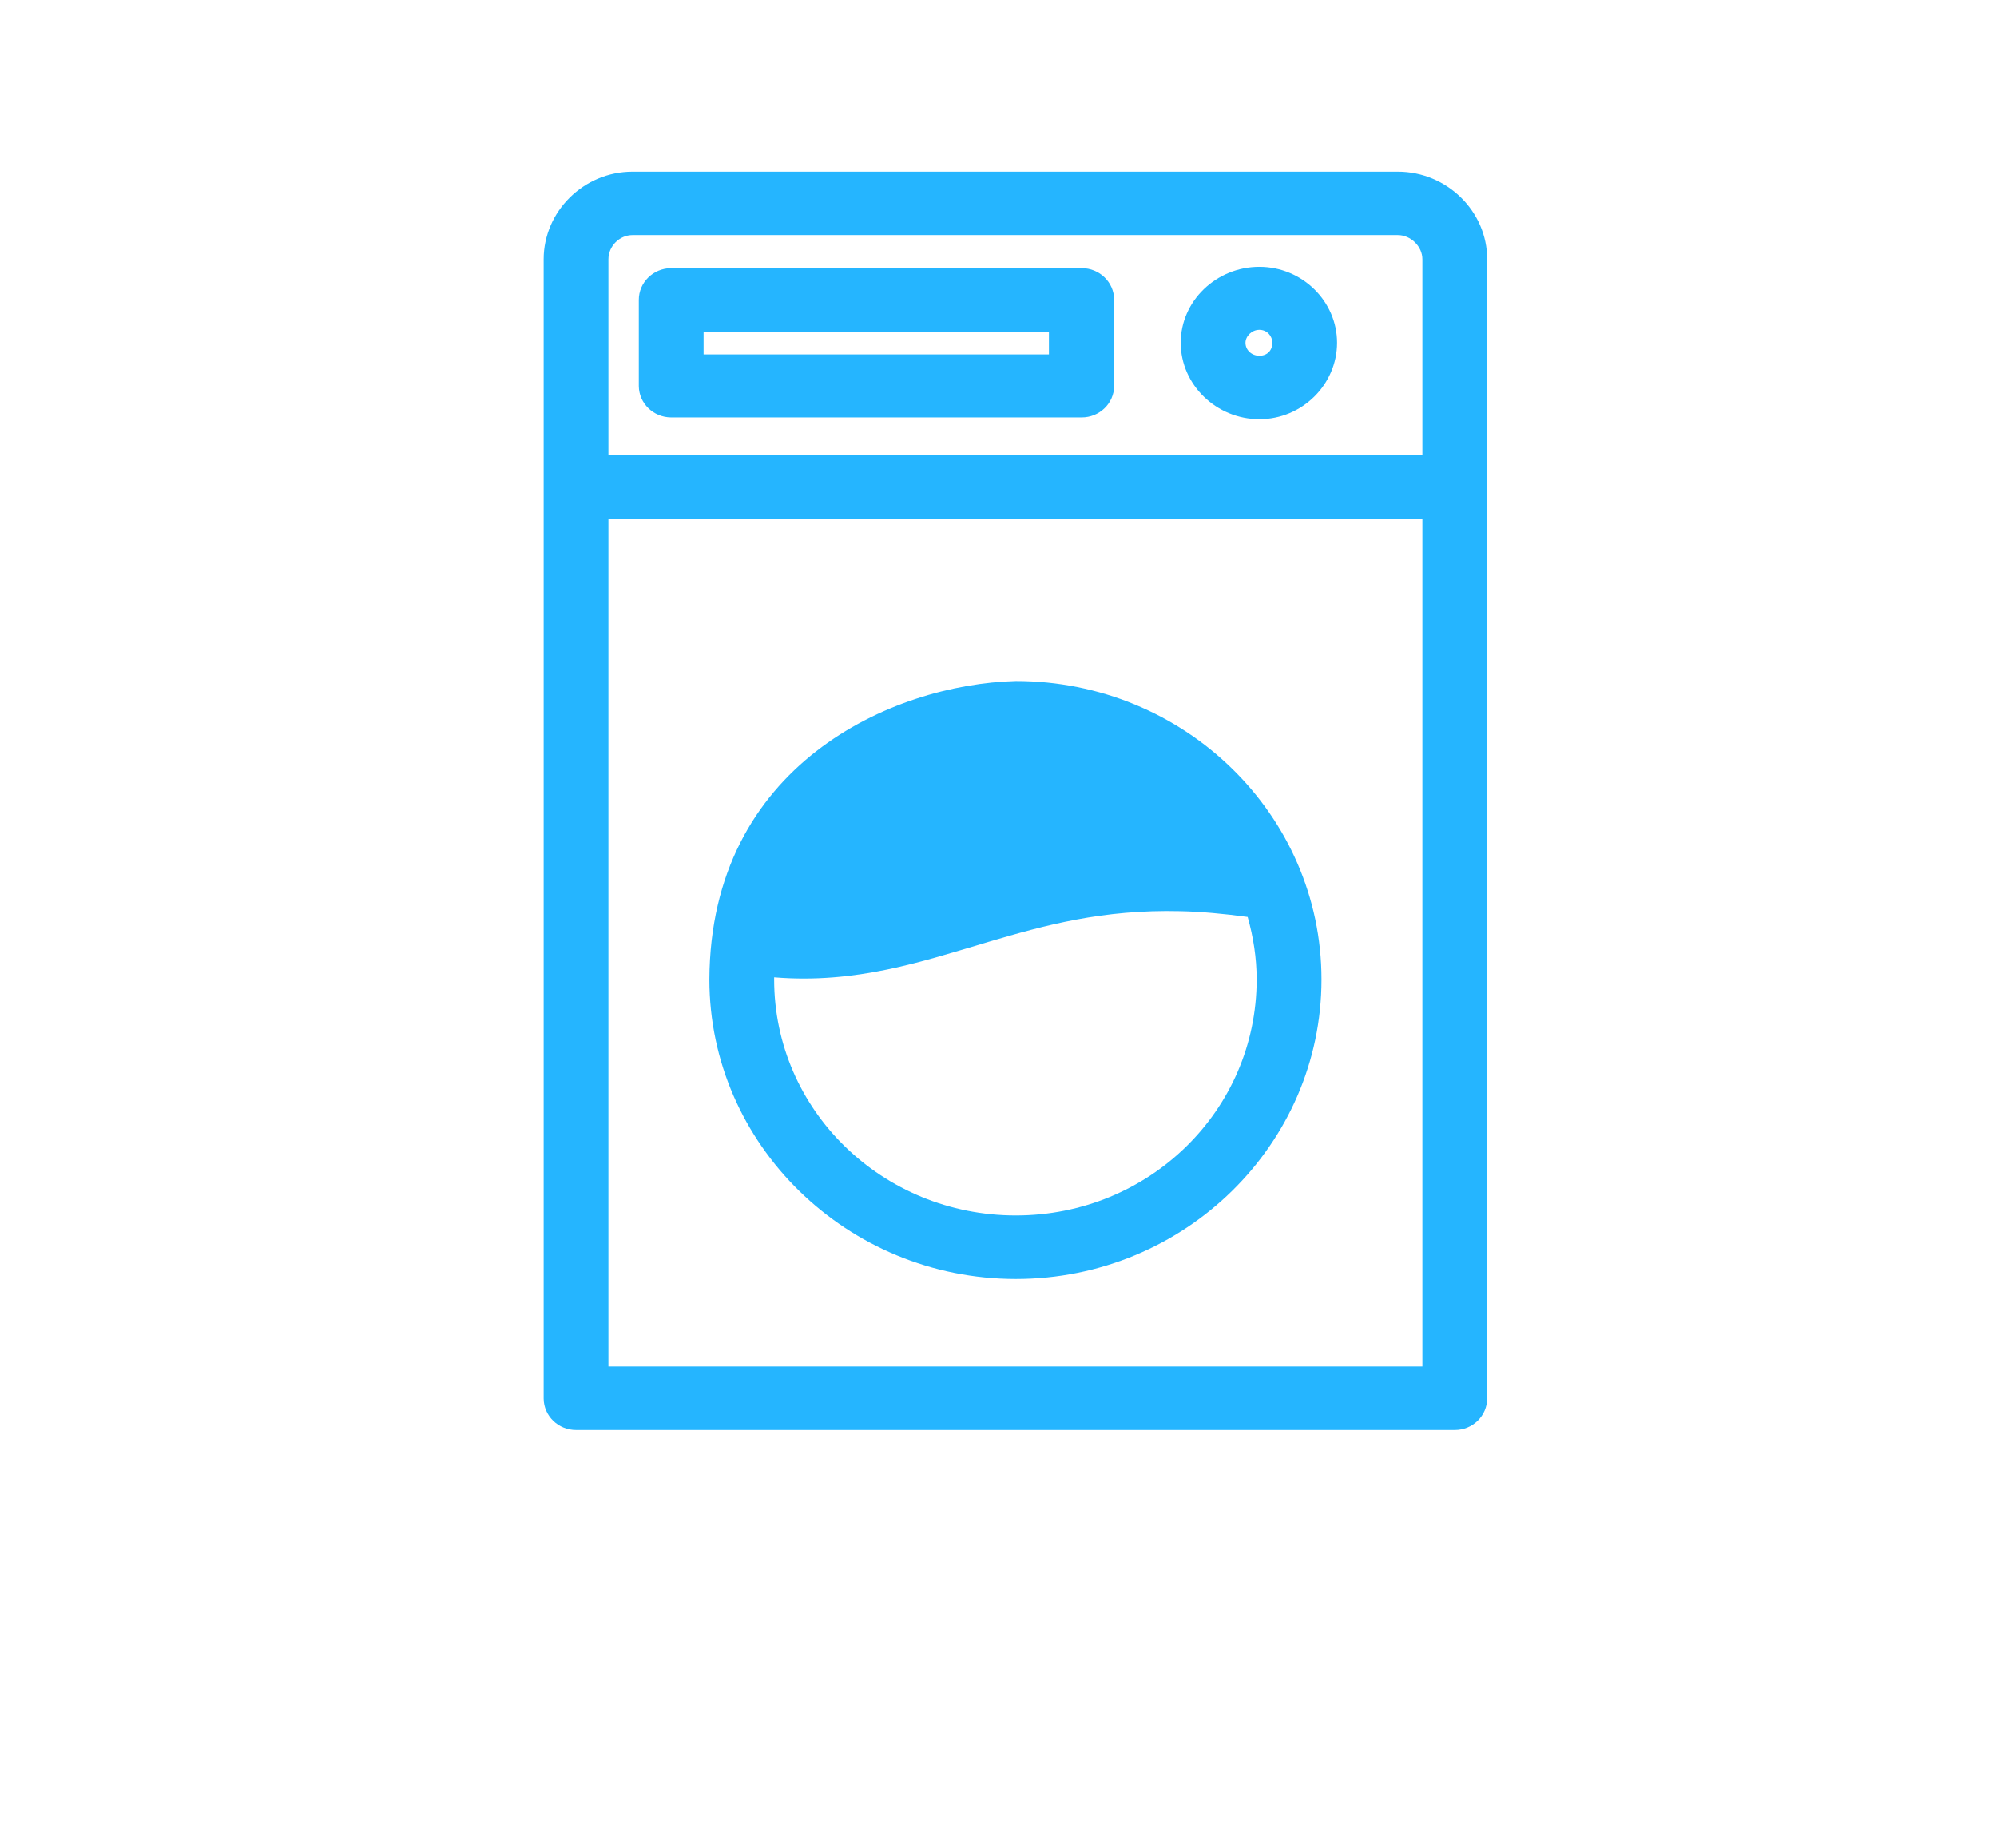 <?xml version="1.0" encoding="utf-8"?>
<!-- Generator: Adobe Illustrator 16.0.0, SVG Export Plug-In . SVG Version: 6.00 Build 0)  -->
<!DOCTYPE svg PUBLIC "-//W3C//DTD SVG 1.1//EN" "http://www.w3.org/Graphics/SVG/1.1/DTD/svg11.dtd">
<svg version="1.1"
	 id="Calque_1" xmlns:dc="http://purl.org/dc/elements/1.1/" xmlns:cc="http://creativecommons.org/ns#" xmlns:rdf="http://www.w3.org/1999/02/22-rdf-syntax-ns#" xmlns:svg="http://www.w3.org/2000/svg" xmlns:sodipodi="http://sodipodi.sourceforge.net/DTD/sodipodi-0.dtd" xmlns:inkscape="http://www.inkscape.org/namespaces/inkscape"
	 xmlns="http://www.w3.org/2000/svg" xmlns:xlink="http://www.w3.org/1999/xlink" x="0px" y="0px" width="103.154px"
	 height="95.432px" viewBox="0 -35.903 103.154 95.432" enable-background="new 0 -35.903 103.154 95.432" xml:space="preserve">
<g transform="translate(0,-952.362)">
	<path fill="#25B5FF" d="M72.205,925.324c2.534,0,4.616,2.046,4.616,4.523v58.823c0,0.905-0.746,1.639-1.674,1.639
		c-0.004,0-0.008,0-0.012,0H29.767c-0.925,0.005-1.679-0.724-1.684-1.628c0-0.004,0-0.006,0-0.011v-58.823
		c0-2.455,2.058-4.523,4.591-4.523H72.205L72.205,925.324z M72.205,928.599H32.674c-0.672,0-1.246,0.57-1.246,1.25v10.127h42.045
		v-10.127C73.475,929.189,72.877,928.599,72.205,928.599z M73.475,943.253H31.428v43.776h42.045v-43.776H73.475z"/>
	<path fill="#25B5FF" d="M55.867,930.307c0.926-0.004,1.679,0.726,1.684,1.63c0,0.002,0,0.006,0,0.01v4.454
		c-0.012,0.898-0.764,1.621-1.684,1.616H34.659c-0.912-0.009-1.65-0.727-1.661-1.616v-4.454c-0.002-0.899,0.74-1.63,1.661-1.64
		H55.867L55.867,930.307z M54.182,933.583H36.344v1.18h17.838V933.583z"/>
	<path fill="#25B5FF" d="M65.052,930.239c2.221,0,4.014,1.786,4.014,3.921c0,2.145-1.793,3.949-4.014,3.949s-4.063-1.78-4.063-3.949
		C60.989,932,62.831,930.239,65.052,930.239z M65.052,933.492c-0.393,0-0.717,0.334-0.717,0.669c0,0.382,0.325,0.671,0.717,0.671
		c0.392,0,0.669-0.26,0.669-0.671C65.72,933.804,65.443,933.492,65.052,933.492z"/>
	<path fill="#25B5FF" d="M52.473,951.631c8.715,0,15.788,6.908,15.788,15.412c0,8.507-7.068,15.467-15.788,15.467
		c-8.719,0-15.83-6.957-15.83-15.467C36.69,955.982,46.052,951.802,52.473,951.631z M60.967,963.516
		c-4.009-0.098-7.009,0.727-9.925,1.59c-3.421,1.015-6.815,2.173-11.054,1.826c0,0.032,0,0.08,0,0.112
		c0,6.743,5.586,12.186,12.483,12.186c6.901,0,12.441-5.445,12.441-12.186c0-1.123-0.174-2.2-0.464-3.23
		C63.214,963.647,62.044,963.539,60.967,963.516L60.967,963.516z"/>
</g>
</svg>
